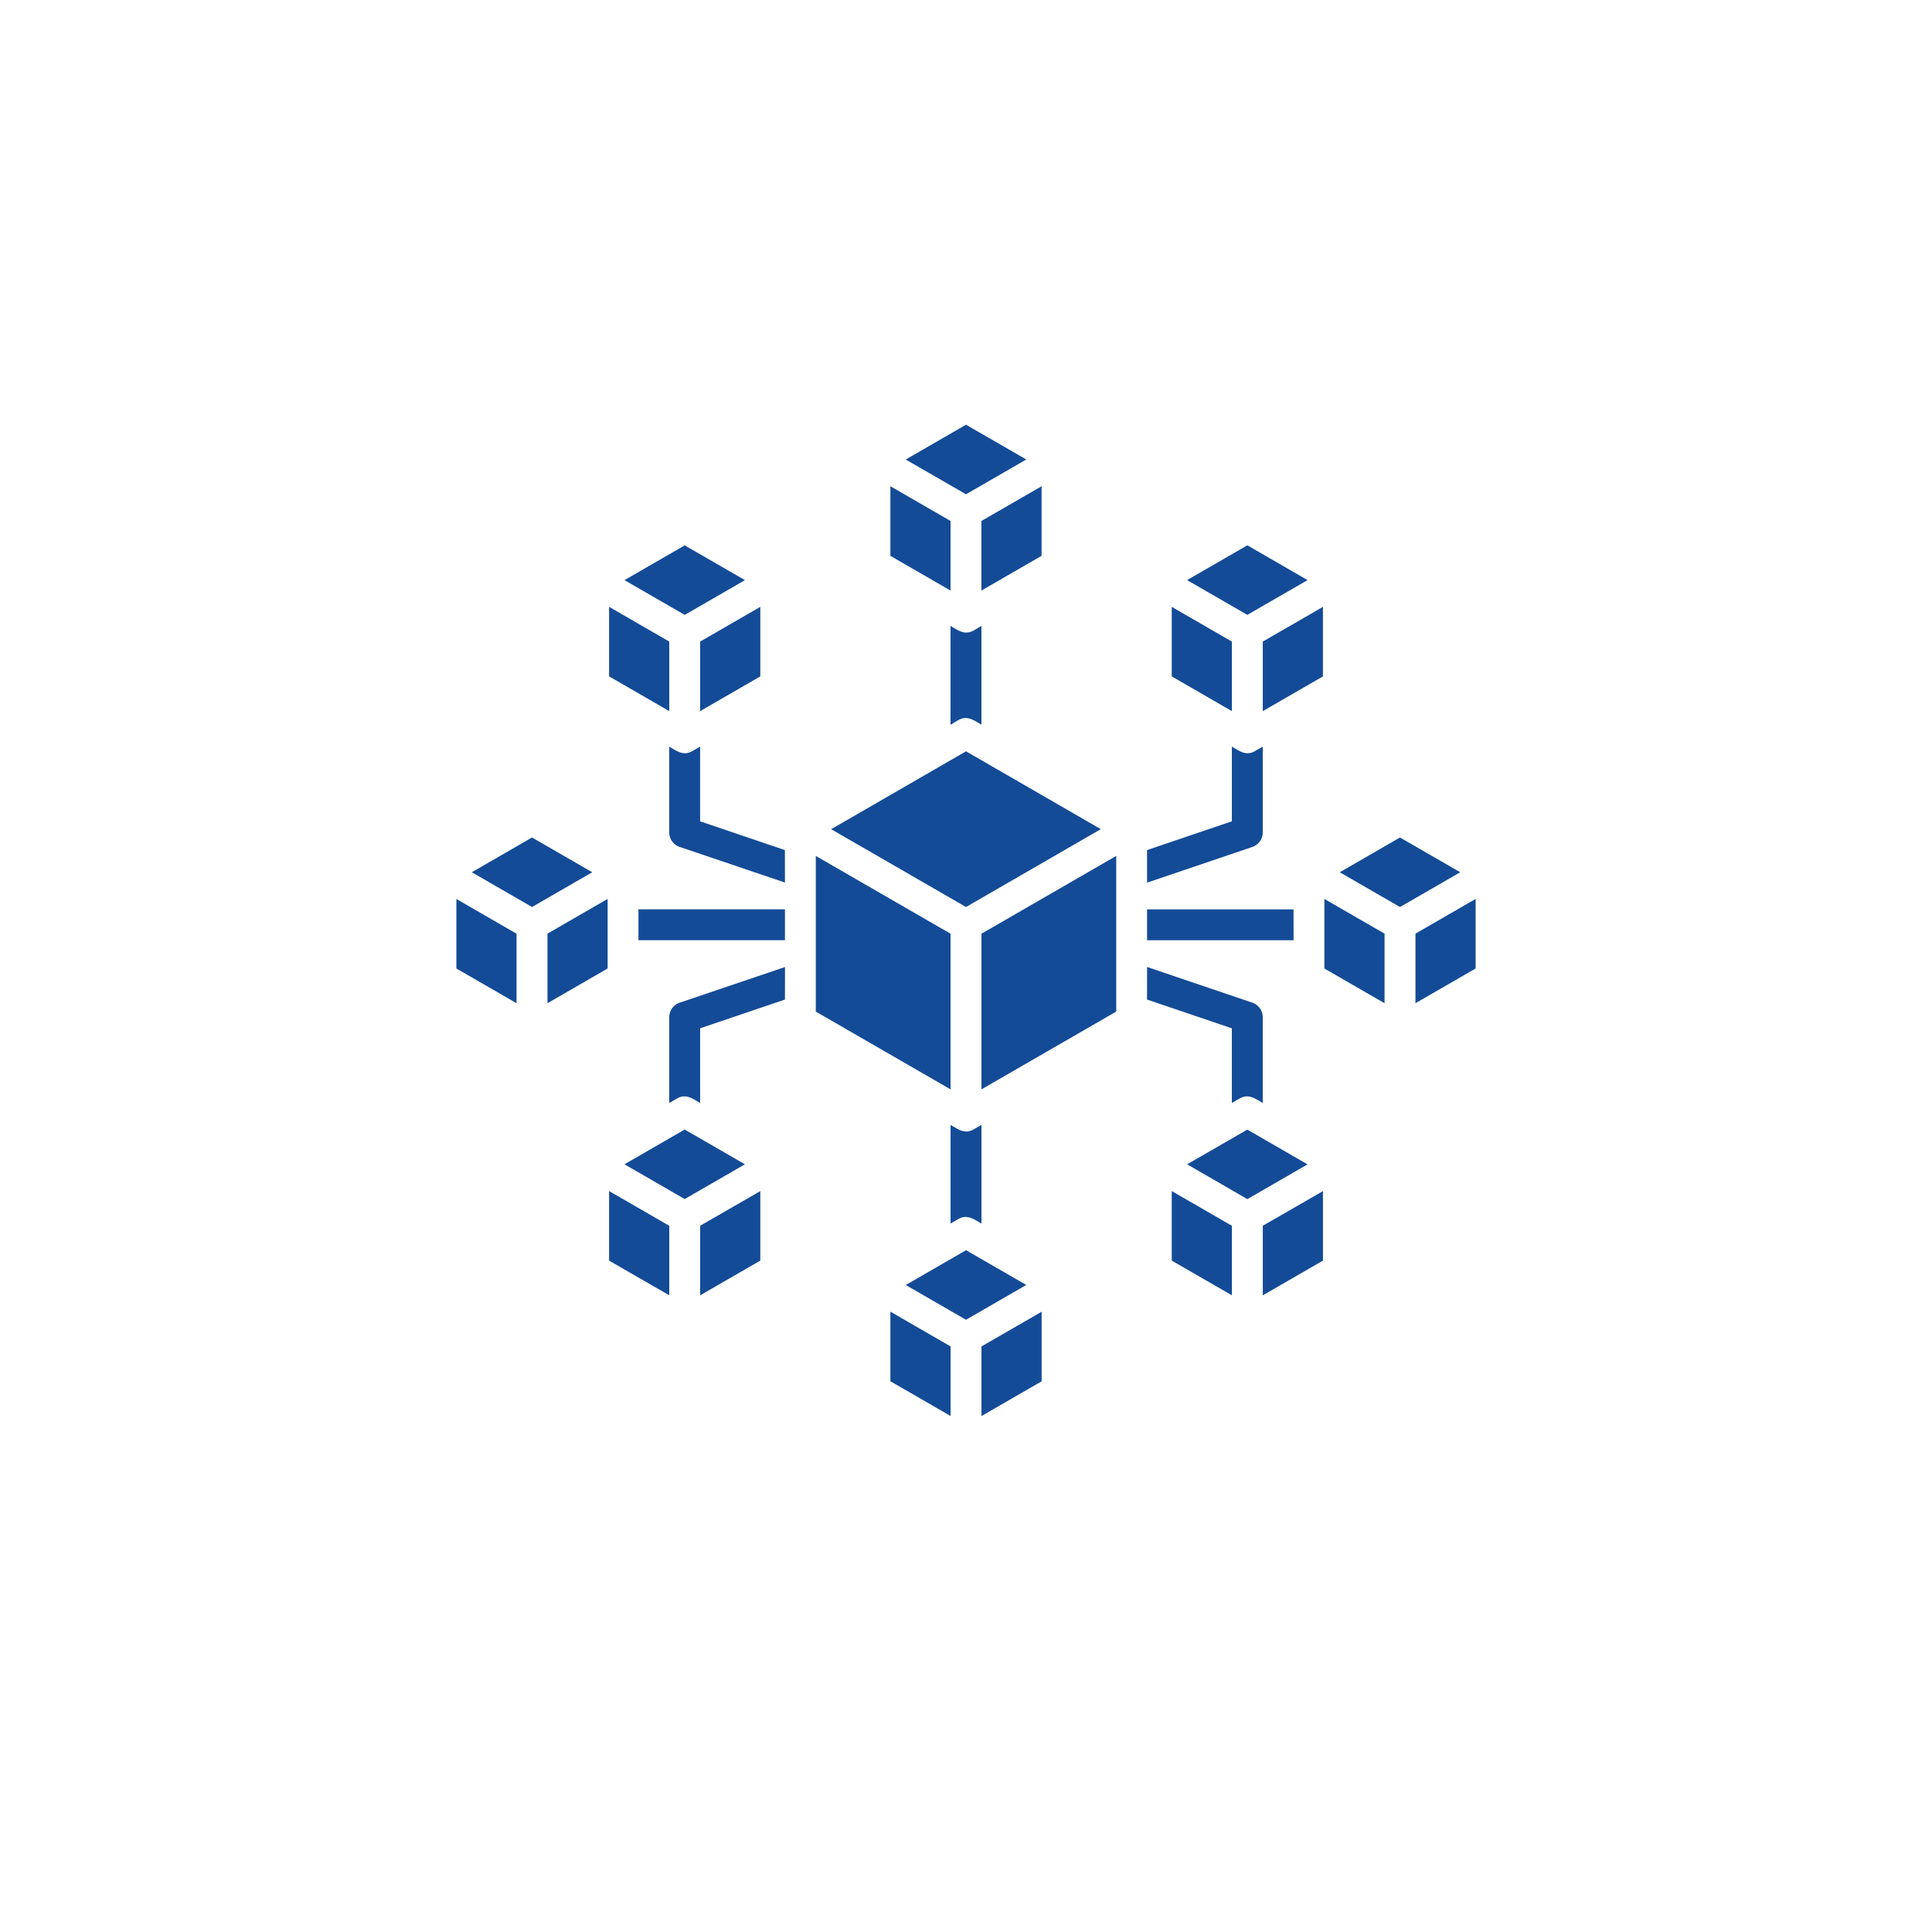 <svg xmlns="http://www.w3.org/2000/svg" xmlns:xlink="http://www.w3.org/1999/xlink" width="127" height="127" viewBox="0 0 127 127">
  <defs>
    <filter id="Ellipse_1981" x="0" y="0" width="127" height="127" filterUnits="userSpaceOnUse">
      <feOffset dy="3" input="SourceAlpha"/>
      <feGaussianBlur stdDeviation="3" result="blur"/>
      <feFlood flood-opacity="0.161"/>
      <feComposite operator="in" in2="blur"/>
      <feComposite in="SourceGraphic"/>
    </filter>
  </defs>
  <g id="Group_13730" data-name="Group 13730" transform="translate(-790 -1888)">
    <g transform="matrix(1, 0, 0, 1, 790, 1888)" filter="url(#Ellipse_1981)">
      <circle id="Ellipse_1981-2" data-name="Ellipse 1981" cx="54.5" cy="54.5" r="54.5" transform="translate(9 6)" fill="#fff"/>
    </g>
    <path id="Path_18181" data-name="Path 18181" d="M51.939,15.387l3.96,2.285,3.96-2.285L55.9,13.1Zm7,23.674h-9.63v-2.03h9.627Zm-9.63,1.757,6.916,2.345a1.01,1.01,0,0,1,.687.96h0v5.635c-.488-.281-.931-.636-1.522-.292l-.508.292V44.85l-5.576-1.891ZM38.422,51.2v6.487c-.485-.281-.931-.633-1.519-.3l-.511.3V51.2c.488.281.931.636,1.522.292ZM25.505,42.959,19.929,44.85v4.909c-.488-.281-.931-.636-1.522-.292l-.508.292V44.123a1.012,1.012,0,0,1,.752-.979l6.856-2.322Zm0-3.9h-9.63v-2.03h9.63Zm0-3.79-6.856-2.322a1.014,1.014,0,0,1-.752-.979V26.334c.488.281.931.636,1.522.292l.508-.292v4.909L25.5,33.133ZM36.39,24.895V18.4c.485.281.931.633,1.519.3l.511-.3v6.49c-.485-.281-.931-.633-1.519-.3Zm12.917,8.239,5.576-1.891V26.334c.488.281.931.636,1.522.292l.508-.292V31.97h0a1.014,1.014,0,0,1-.687.96l-6.916,2.345ZM17.9,24V19.427l-3.955-2.283v4.571Zm2.03-4.571V24l3.955-2.283V17.145Zm-4.974-4.04,3.96-2.285,3.96,2.285-3.96,2.285Zm18.49,46.335,3.96,2.285,3.963-2.288-3.96-2.285Zm2.947,4.037v4.574l-3.958-2.285V63.474Zm5.985-2.28v4.574l-3.955,2.283V65.762ZM33.443,7.461l3.963,2.285,3.963-2.288L37.406,5.173ZM36.389,11.5v4.574l-3.952-2.28V9.216Zm5.985-2.283v4.574l-3.955,2.283V11.5ZM64.919,43.2V38.628l-3.955-2.283v4.574Zm2.033-4.574V43.2l3.955-2.283V36.345Zm-4.977-4.034,3.96-2.285,3.96,2.285-3.96,2.285ZM7.861,43.2V38.631L3.906,36.348v4.571Zm2.033-4.574V43.2l3.955-2.283V36.345ZM4.92,34.591l3.958-2.285,3.96,2.285L8.88,36.876ZM36.39,48.863V38.631l-8.858-5.113V43.75Zm2.033-10.232V48.863l8.858-5.113,0-10.232Zm-9.88-6.87,8.863-5.119,8.863,5.116-8.863,5.119ZM54.886,62.4V57.831l-3.955-2.283v4.574Zm2.03-4.571v4.574l3.955-2.283V55.551Zm-4.974-4.04L55.9,51.509l3.958,2.285L55.9,56.079ZM17.9,62.4V57.831l-3.955-2.283v4.574Zm2.03-4.571v4.574l3.955-2.283V55.551Zm-4.974-4.04,3.958-2.285,3.96,2.285-3.958,2.285ZM54.885,24l-3.955-2.283V17.146l3.955,2.283Zm2.03-4.571,3.955-2.283v4.571L56.915,24Z" transform="translate(816.094 1910.746)" fill="#144b97" fill-rule="evenodd"/>
  </g>
</svg>
